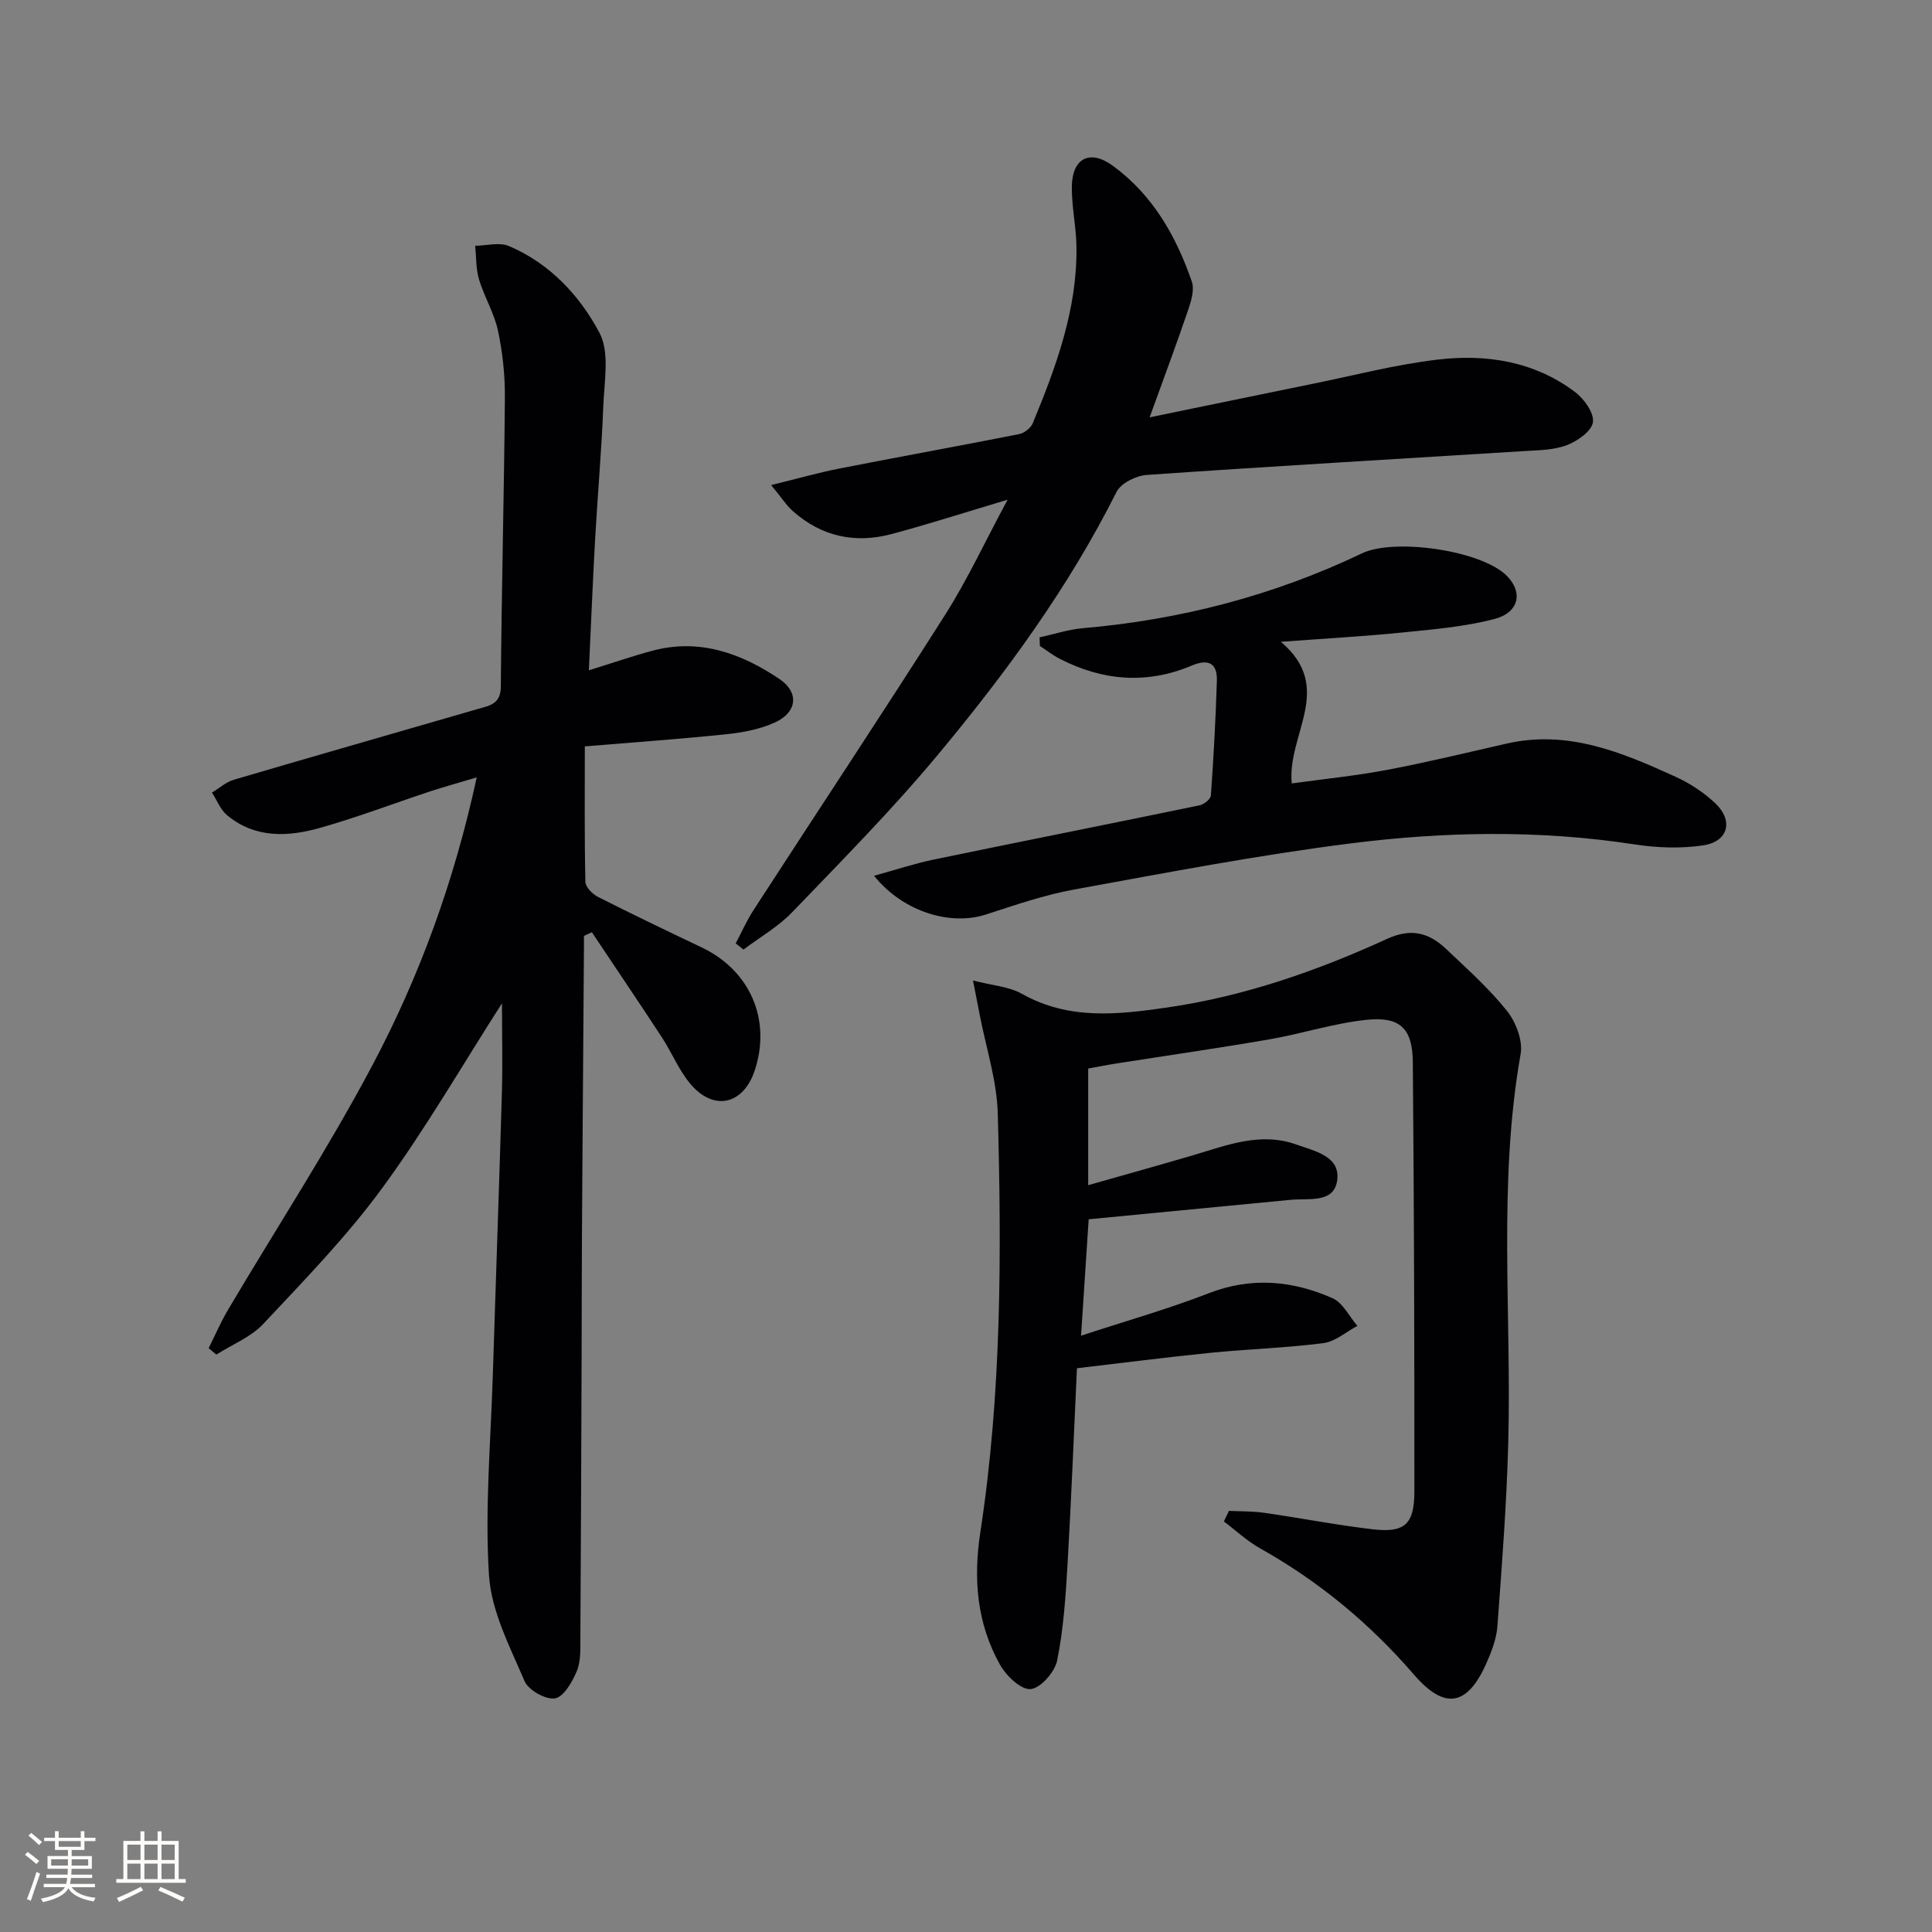 <svg enable-background="new 0 0 400 400" viewBox="0 0 400 400" xmlns="http://www.w3.org/2000/svg"><rect x="0" y="0" width="400" height="400" fill="#808080" stroke="none"/><g fill="#010104"><path d="m103.93 207.72c-8.18 12.75-15.82 26.01-24.81 38.28-7.34 10.02-16.1 19.02-24.62 28.11-2.57 2.74-6.44 4.26-9.71 6.34-.53-.44-1.06-.88-1.59-1.32 1.32-2.64 2.49-5.38 3.99-7.92 9.98-16.86 20.71-33.32 29.88-50.6 9.81-18.49 16.98-38.17 21.63-59.66-3.57 1.07-6.63 1.91-9.65 2.9-7.56 2.5-15.02 5.35-22.67 7.52-6.69 1.91-13.54 2.26-19.38-2.6-1.38-1.15-2.09-3.1-3.11-4.68 1.5-.9 2.89-2.17 4.51-2.65 16.84-4.96 33.73-9.77 50.59-14.67 2.3-.67 4.68-.95 4.7-4.59.15-19.96.68-39.92.84-59.88.04-4.62-.47-9.33-1.43-13.84-.77-3.63-2.83-6.97-3.91-10.56-.67-2.22-.57-4.67-.81-7.01 2.34-.03 5-.79 6.98.05 8.43 3.57 14.64 10.23 18.74 17.93 2.16 4.05 1.01 10.04.81 15.13-.36 9.29-1.19 18.57-1.71 27.86-.49 8.78-.84 17.57-1.28 26.92 4.71-1.46 8.89-2.91 13.15-4.05 9.75-2.62 18.42.54 26.32 5.86 4.12 2.78 3.64 6.88-.91 8.97-3.08 1.42-6.63 2.09-10.05 2.45-9.56 1-19.15 1.67-29.35 2.52 0 9.85-.09 18.95.12 28.04.02 1.08 1.45 2.54 2.58 3.11 7.11 3.61 14.31 7.05 21.51 10.48 10.01 4.77 14.43 14.95 10.98 25.43-2.32 7.06-8.39 8.56-13.23 2.94-2.45-2.85-3.9-6.53-5.98-9.72-4.78-7.31-9.68-14.54-14.52-21.8-.55.25-1.09.51-1.64.76 0 .84.01 1.68 0 2.51-.14 20.14-.3 40.27-.42 60.41-.05 7.83-.03 15.66-.06 23.49-.07 19.65-.14 39.31-.26 58.96-.01 2.31.11 4.83-.75 6.87-.93 2.23-2.71 5.33-4.51 5.62-1.93.31-5.5-1.7-6.3-3.58-3.03-7.1-6.88-14.45-7.36-21.91-.88-13.71.36-27.56.79-41.36.61-19.61 1.32-39.21 1.89-58.82.16-6.1.01-12.22.01-18.24z"/><path d="m254.44 312.81c2.41.12 4.85.05 7.22.39 7.55 1.08 15.04 2.55 22.61 3.43 6.51.75 8.55-1.02 8.56-7.74.03-29.66-.07-59.32-.32-88.98-.06-6.98-2.62-9.5-9.65-8.76-6.72.71-13.27 2.86-19.96 4.02-10.62 1.84-21.29 3.37-31.94 5.04-1.92.3-3.82.69-5.66 1.02v24.15c7.6-2.17 14.7-4.13 21.78-6.22 7-2.07 13.92-4.86 21.37-2.18 3.85 1.38 9.18 2.42 8.38 7.54-.73 4.66-5.98 3.53-9.63 3.89-13.85 1.35-27.7 2.67-41.8 4.03-.52 7.99-1.01 15.4-1.58 24.1 9.38-3.08 18.05-5.53 26.42-8.78 8.84-3.44 17.33-2.64 25.63 1.01 2.15.94 3.47 3.78 5.16 5.74-2.34 1.24-4.58 3.26-7.05 3.57-7.73 1-15.56 1.23-23.33 2-9.07.91-18.11 2.08-27.68 3.2-.64 13.64-1.17 27.22-1.96 40.79-.39 6.61-.83 13.27-2.14 19.73-.49 2.38-3.43 5.73-5.49 5.91-1.99.18-5.05-2.74-6.33-5.02-4.78-8.55-5.58-17.7-4.08-27.47 4.4-28.72 4.41-57.71 3.61-86.66-.19-6.86-2.44-13.67-3.75-20.5-.36-1.9-.74-3.79-1.38-7.06 4.05 1.05 7.46 1.25 10.13 2.76 9.7 5.46 19.81 4.32 30.09 2.83 15.95-2.32 30.99-7.56 45.54-14.22 4.98-2.28 8.67-1.24 12.19 2.1 4.35 4.13 8.88 8.16 12.6 12.82 1.85 2.32 3.32 6.16 2.83 8.93-4.74 26.81-1.83 53.82-2.57 80.72-.34 12.6-1.31 25.19-2.24 37.77-.19 2.58-1.2 5.2-2.26 7.61-3.97 8.98-8.69 9.72-15.01 2.4-9.12-10.56-19.67-19.32-31.86-26.15-2.7-1.51-5.01-3.7-7.5-5.57.36-.73.7-1.46 1.05-2.19z"/><path d="m208.61 103.46c-8.85 2.64-16.38 5.07-24.02 7.11-7.56 2.02-14.51.51-20.44-4.75-1.31-1.16-2.28-2.71-4.49-5.39 5.47-1.34 9.8-2.58 14.2-3.44 12.36-2.43 24.77-4.66 37.13-7.11 1.07-.21 2.42-1.26 2.83-2.25 4.84-11.71 9.22-23.57 9.05-36.5-.05-4.13-.99-8.26-.96-12.39.04-5.99 3.71-7.92 8.52-4.4 8.21 6.01 13.07 14.52 16.32 23.95.57 1.66-.1 3.96-.72 5.78-2.44 7.17-5.09 14.26-8.01 22.34 11.75-2.42 22.76-4.71 33.78-6.95 8.61-1.75 17.17-3.99 25.87-5.01 10.1-1.19 20 .37 28.41 6.7 1.88 1.41 3.98 4.33 3.72 6.25-.25 1.85-3.19 3.92-5.39 4.76-2.7 1.03-5.85 1.05-8.82 1.23-26.05 1.63-52.11 3.13-78.15 4.94-2.21.15-5.36 1.7-6.27 3.51-9.93 19.79-22.91 37.51-36.98 54.41-9.46 11.37-19.91 21.93-30.17 32.61-2.9 3.02-6.7 5.18-10.09 7.74-.54-.43-1.07-.85-1.61-1.28 1.22-2.31 2.28-4.73 3.7-6.91 13.2-20.37 26.63-40.6 39.64-61.09 4.61-7.25 8.24-15.11 12.95-23.86z"/><path d="m180.96 181.32c4.64-1.28 8.43-2.54 12.32-3.35 18.35-3.8 36.73-7.44 55.08-11.24.91-.19 2.29-1.27 2.34-2.02.56-7.91 1-15.84 1.24-23.77.11-3.7-1.81-4.57-5.2-3.14-9.33 3.93-18.49 3.17-27.4-1.44-1.42-.73-2.7-1.74-4.04-2.62-.02-.59-.05-1.18-.07-1.78 2.99-.65 5.95-1.64 8.98-1.9 20.19-1.75 39.5-6.76 57.78-15.5 6.68-3.19 24.59-.64 29.91 4.59 3.48 3.42 2.66 7.68-2.54 9.02-6.2 1.6-12.7 2.15-19.11 2.79-7.91.8-15.86 1.23-25.06 1.92 11.26 9.53 1.26 19.1 2.25 29.32 6.51-.9 13.2-1.57 19.77-2.81 8.3-1.57 16.53-3.58 24.77-5.45 12.67-2.88 23.88 1.84 34.95 6.89 2.97 1.35 5.86 3.26 8.22 5.5 3.79 3.61 2.67 7.91-2.5 8.69-4.65.7-9.59.52-14.26-.2-19.58-3.01-39.21-2.67-58.7-.21-19.24 2.43-38.34 6.1-57.43 9.58-6.17 1.13-12.18 3.23-18.18 5.16-7.21 2.33-17.01-.45-23.12-8.03z"/></g><path d="m5.17 384 .55-.58c.85.61 1.65 1.24 2.4 1.87l-.59.64c-.83-.73-1.62-1.38-2.36-1.93m1.22 9.53-.82-.34c.71-1.76 1.37-3.64 1.98-5.63.24.13.5.25.76.36-.6 1.67-1.24 3.54-1.92 5.61m-.5-13.5.57-.54c.56.44 1.31 1.06 2.26 1.87l-.64.64c-.68-.66-1.41-1.32-2.19-1.97m3.25.46h2.24v-1.36h.77v1.36h4.57v-1.36h.76v1.36h2.28v.69h-2.28v1.84h-2.64v1.26h4.18v2.64h-4.21c0 .45-.02.86-.05 1.21h4.32v.69h-4.38c-.04.34-.1.75-.19 1.22h5.15v.69h-4.82c.87 1.19 2.51 1.92 4.93 2.19-.17.31-.3.57-.37.76-2.77-.49-4.52-1.41-5.26-2.76-.56 1.26-2.3 2.23-5.24 2.9-.12-.25-.26-.48-.43-.72 2.73-.55 4.38-1.34 4.96-2.38h-4.38v-.69h4.65c.1-.38.17-.79.21-1.22h-4.32v-.69h4.4c.03-.34.05-.75.05-1.21h-4.2v-2.64h4.23v-1.26h-2.69v-1.84h-2.24zm1.46 4.46v1.29h3.45c.01-.4.02-.57.01-.53v-.32-.45h-3.46zm1.55-2.59h4.57v-1.19h-4.57zm6.11 2.59h-3.42v.77c-.01.19-.01.37-.02.53h3.44z" fill="#fcfbfa"/><path d="m32.63 379.16h.82v1.98h3.54v7.89h1.46v.78h-14.37v-.78h1.46v-7.89h3.54v-1.98h.82v1.98h2.73zm-3.49 11.48.5.73c-1.61.82-3.28 1.63-5 2.41-.13-.27-.28-.55-.44-.82 1.75-.72 3.4-1.49 4.94-2.32m-2.78-5.55h2.73v-3.18h-2.73zm0 3.95h2.73v-3.2h-2.73zm3.54-3.95h2.73v-3.18h-2.73zm0 3.95h2.73v-3.2h-2.73zm7.89 4.68c-1.84-.92-3.51-1.7-5.02-2.32l.45-.73c1.89.8 3.57 1.55 5.04 2.23zm-1.62-11.81h-2.73v3.18h2.73zm-2.73 7.13h2.73v-3.2h-2.73z" fill="#fcfbfa"/></svg>